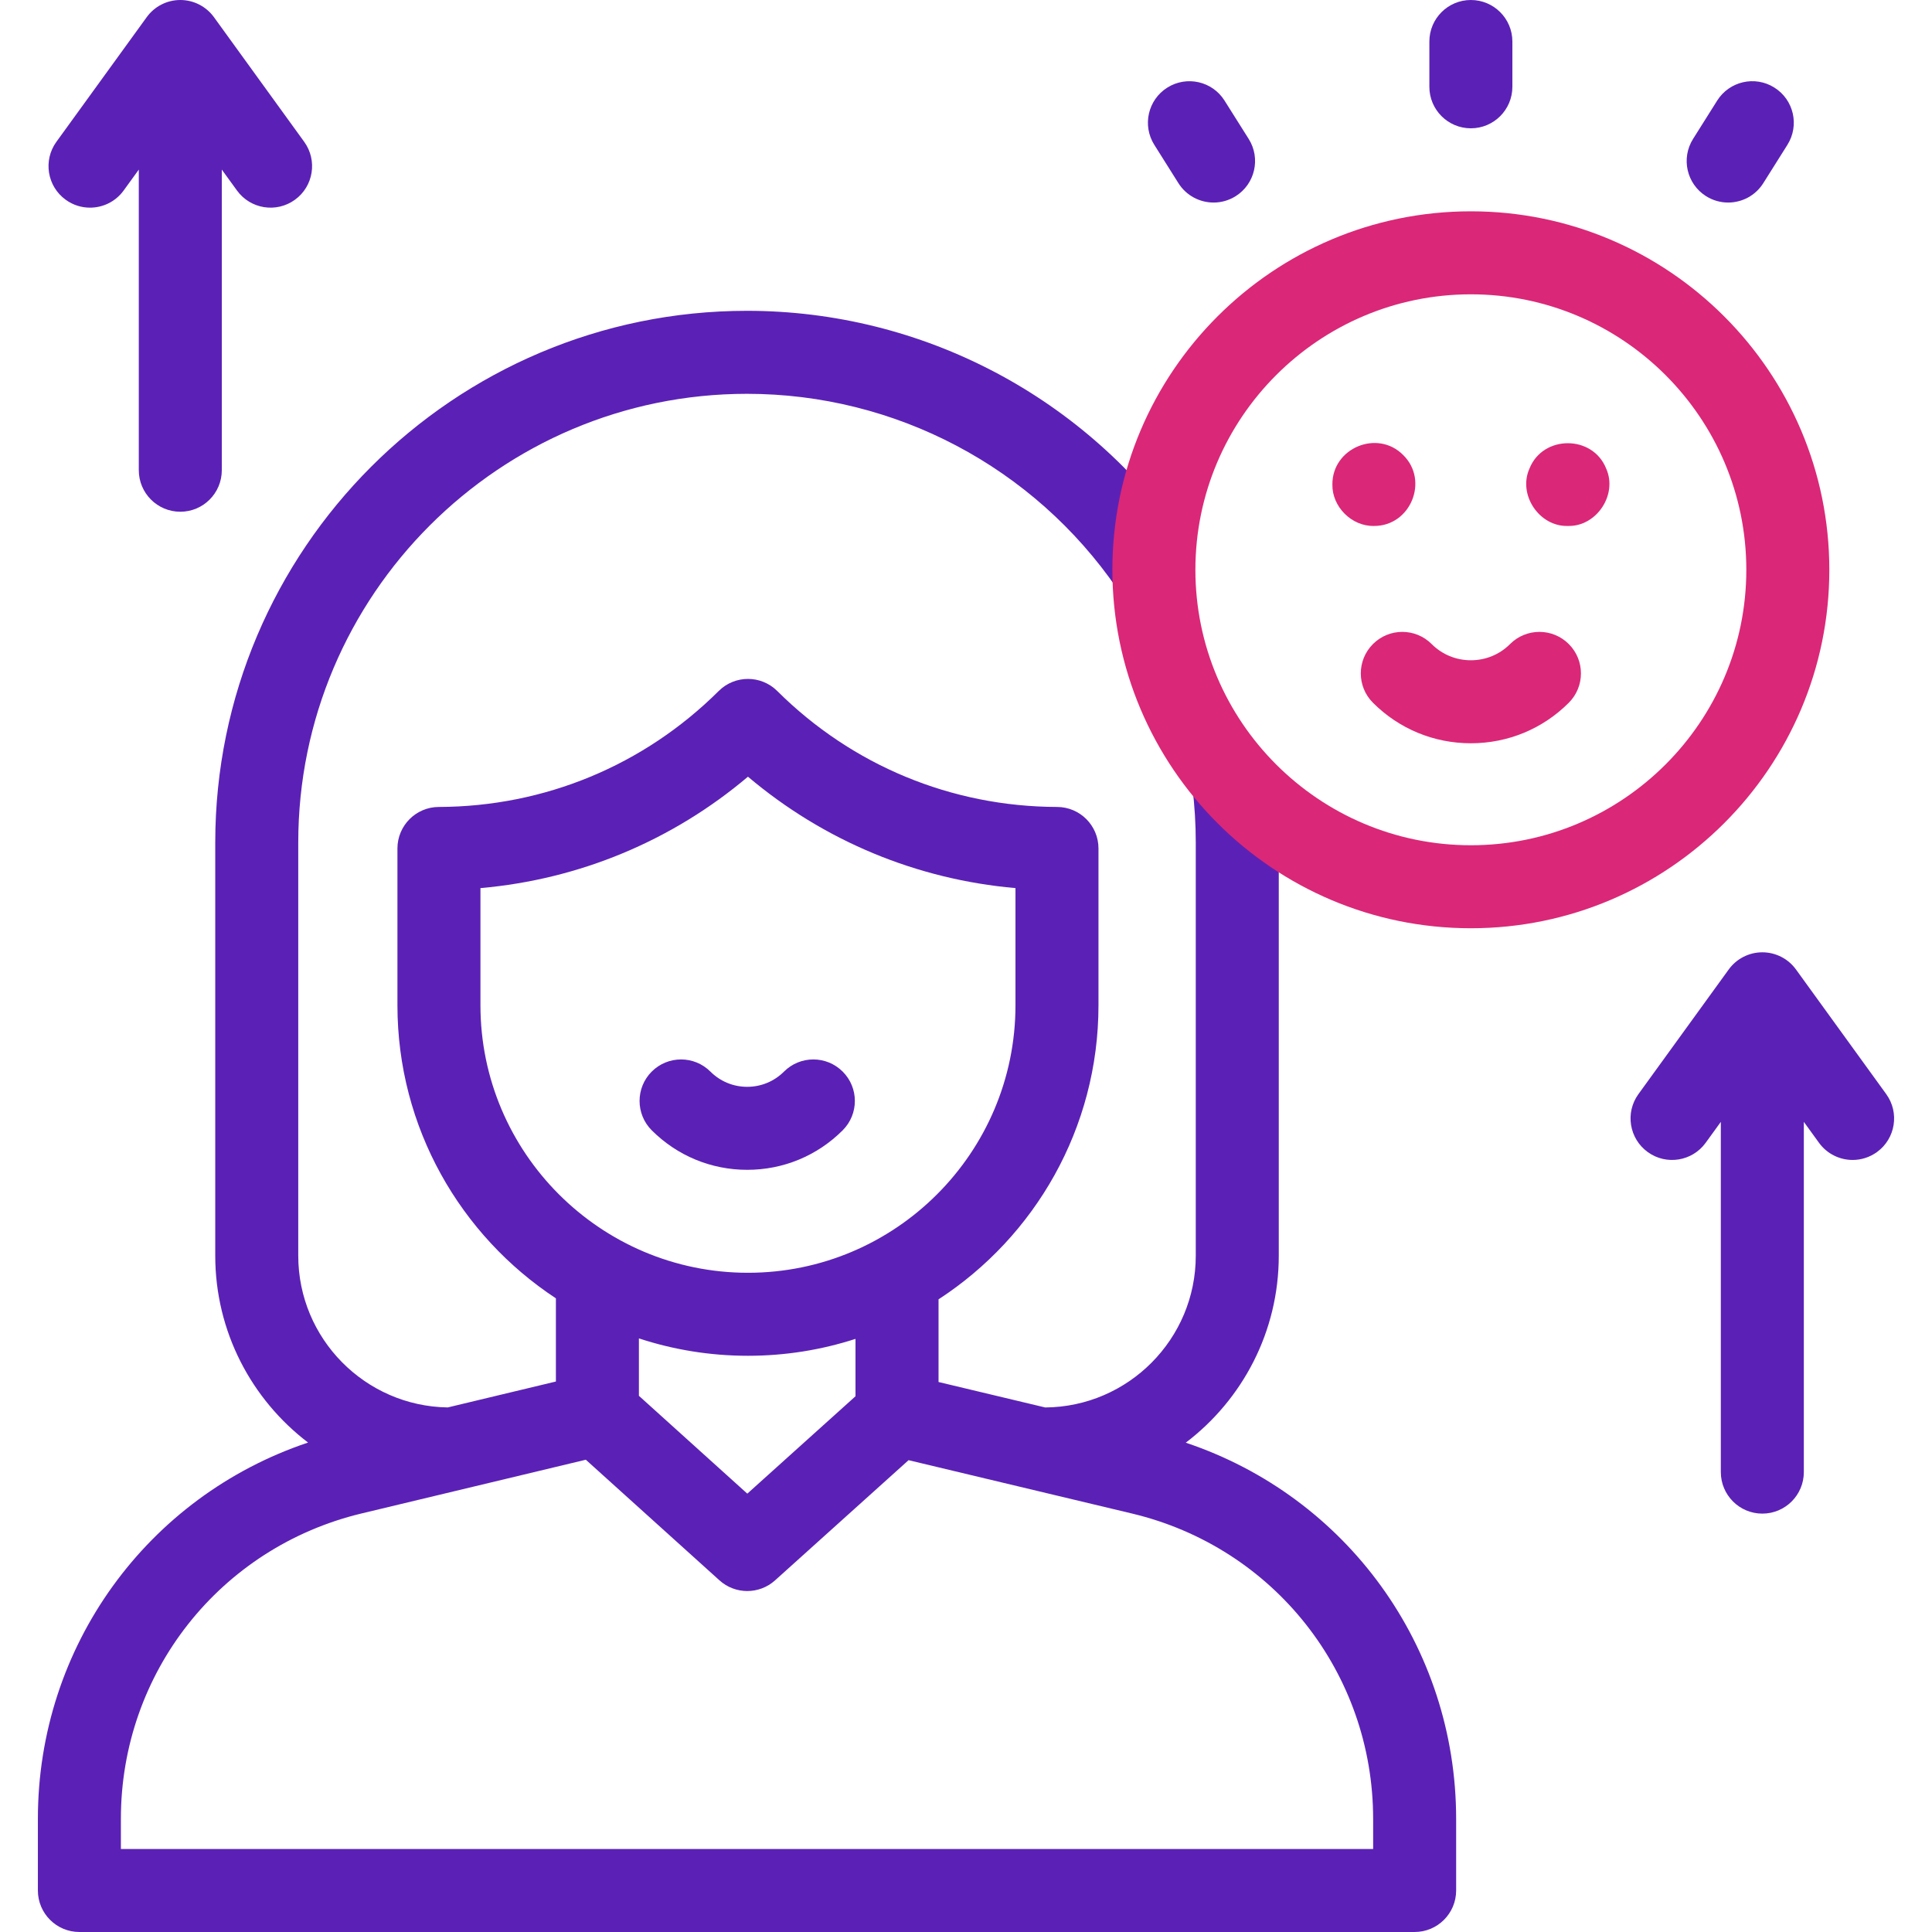 <svg xmlns="http://www.w3.org/2000/svg" fill="none" viewBox="0 0 56 56" height="56" width="56">
<g clip-path="url(#clip0_2046_20875)" id="fi_12693181">
<g id="Group">
<g id="Group_2">
<g id="Group_3">
<path fill="#5B21B6" d="M34.37 41.817C36.007 40.573 37.066 38.607 37.066 36.397V24.423C37.066 23.789 37.027 23.15 36.95 22.524L34.562 22.817C34.627 23.346 34.66 23.887 34.66 24.423V36.397C34.66 38.811 32.706 40.777 30.296 40.796L27.204 40.058V37.662C29.992 35.849 31.84 32.705 31.84 29.138V24.593C31.84 23.93 31.304 23.391 30.64 23.39C27.58 23.381 24.7 22.188 22.529 20.029C22.059 19.562 21.301 19.562 20.832 20.029C18.661 22.188 15.78 23.381 12.72 23.39C12.057 23.391 11.52 23.93 11.52 24.593V29.138C11.52 32.686 13.349 35.815 16.113 37.633V40.044L12.978 40.795C10.583 40.759 8.645 38.801 8.645 36.397V24.423C8.645 17.25 14.48 11.415 21.652 11.415C25.945 11.415 29.959 13.532 32.39 17.078L34.375 15.718C31.495 11.517 26.739 9.009 21.652 9.009C13.153 9.009 6.239 15.923 6.239 24.423V36.397C6.239 38.604 7.296 40.569 8.929 41.813C4.27 43.376 1.098 47.722 1.098 52.718V54.797C1.098 55.461 1.637 56 2.301 56H41.004C41.668 56 42.207 55.461 42.207 54.797V52.724C42.207 47.725 39.032 43.378 34.37 41.817ZM13.926 29.138V25.742C16.792 25.491 19.481 24.372 21.68 22.513C23.879 24.372 26.568 25.491 29.434 25.742V29.138C29.434 33.413 25.956 36.892 21.68 36.892C17.405 36.892 13.926 33.413 13.926 29.138ZM21.68 39.298C22.767 39.298 23.814 39.126 24.797 38.808V40.471L21.661 43.294L18.519 40.458V38.794C19.515 39.121 20.577 39.298 21.68 39.298ZM39.801 53.594H3.504V52.718C3.504 48.492 6.375 44.852 10.485 43.867L16.98 42.311L20.854 45.807C21.083 46.014 21.371 46.117 21.66 46.117C21.948 46.117 22.236 46.014 22.465 45.808L26.335 42.324L32.814 43.871C36.928 44.854 39.801 48.494 39.801 52.724V53.594H39.801Z" id="Vector"></path>
<path fill="#5B21B6" d="M21.658 33.908C22.704 33.908 23.687 33.501 24.426 32.762C24.896 32.292 24.896 31.53 24.426 31.061C23.956 30.591 23.194 30.591 22.724 31.061C22.439 31.345 22.061 31.502 21.658 31.502C21.255 31.502 20.877 31.345 20.592 31.061C20.122 30.591 19.36 30.591 18.89 31.061C18.421 31.53 18.421 32.292 18.89 32.762C19.63 33.501 20.613 33.908 21.658 33.908Z" id="Vector_2"></path>
<path fill="#5B21B6" d="M42.634 0C41.969 0 41.431 0.539 41.431 1.203V2.516C41.431 3.18 41.969 3.719 42.634 3.719C43.298 3.719 43.837 3.18 43.837 2.516V1.203C43.837 0.539 43.298 0 42.634 0Z" id="Vector_3"></path>
<path fill="#5B21B6" d="M34.157 5.309C34.386 5.672 34.777 5.871 35.177 5.871C35.396 5.871 35.617 5.811 35.817 5.686C36.379 5.332 36.548 4.589 36.194 4.027L35.494 2.916C35.141 2.354 34.398 2.185 33.835 2.539C33.273 2.893 33.104 3.636 33.458 4.198L34.157 5.309Z" id="Vector_4"></path>
<path fill="#5B21B6" d="M49.451 5.686C49.65 5.811 49.872 5.871 50.091 5.871C50.491 5.871 50.882 5.672 51.11 5.309L51.809 4.198C52.163 3.635 51.995 2.893 51.432 2.539C50.87 2.184 50.127 2.354 49.773 2.916L49.074 4.027C48.72 4.589 48.889 5.332 49.451 5.686Z" id="Vector_5"></path>
<path fill="#5B21B6" d="M1.904 5.79C2.117 5.945 2.364 6.019 2.609 6.019C2.981 6.019 3.349 5.847 3.584 5.522L4.023 4.916V13.629C4.023 14.294 4.562 14.833 5.226 14.833C5.891 14.833 6.429 14.294 6.429 13.629V4.916L6.869 5.522C7.258 6.06 8.011 6.18 8.549 5.79C9.087 5.401 9.207 4.648 8.817 4.11L6.201 0.497C5.974 0.185 5.612 0 5.226 0C4.841 0 4.478 0.185 4.252 0.498L1.635 4.11C1.245 4.648 1.366 5.401 1.904 5.79Z" id="Vector_6"></path>
<path fill="#5B21B6" d="M54.673 31.713L52.057 28.1C51.83 27.788 51.468 27.603 51.082 27.603C50.697 27.603 50.334 27.788 50.108 28.1L47.491 31.713C47.101 32.251 47.222 33.003 47.76 33.393C48.298 33.783 49.05 33.663 49.44 33.124L49.879 32.518V42.67C49.879 43.334 50.418 43.873 51.082 43.873C51.747 43.873 52.285 43.334 52.285 42.67V32.518L52.724 33.124C52.96 33.449 53.327 33.622 53.7 33.622C53.944 33.622 54.191 33.547 54.405 33.393C54.943 33.003 55.063 32.251 54.673 31.713Z" id="Vector_7"></path>
</g>
<g id="Group_4">
<path fill="#DB2777" d="M42.634 26.906C36.904 26.906 32.243 22.245 32.243 16.516C32.243 10.786 36.904 6.125 42.634 6.125C48.363 6.125 53.024 10.786 53.024 16.516C53.024 22.245 48.363 26.906 42.634 26.906ZM42.634 8.531C38.231 8.531 34.649 12.113 34.649 16.516C34.649 20.918 38.231 24.5 42.634 24.5C47.036 24.5 50.618 20.918 50.618 16.516C50.618 12.113 47.036 8.531 42.634 8.531Z" id="Vector_8"></path>
</g>
<g id="Group_5">
<path fill="#DB2777" d="M42.634 21.544C41.561 21.544 40.553 21.127 39.796 20.37C39.326 19.9 39.326 19.138 39.796 18.668C40.266 18.198 41.028 18.198 41.497 18.668C41.8 18.971 42.204 19.138 42.634 19.138C43.064 19.138 43.468 18.971 43.77 18.668C44.24 18.198 45.002 18.198 45.472 18.668C45.942 19.138 45.942 19.9 45.472 20.37C44.715 21.127 43.707 21.544 42.634 21.544Z" id="Vector_9"></path>
</g>
<g id="Group_6">
<g id="Group_7">
<path fill="#DB2777" d="M39.823 15.245C39.178 15.258 38.608 14.688 38.62 14.042C38.614 12.982 39.93 12.437 40.674 13.191C41.428 13.935 40.883 15.253 39.823 15.245Z" id="Vector_10"></path>
</g>
<g id="Group_8">
<path fill="#DB2777" d="M45.444 15.245C44.615 15.269 43.992 14.338 44.333 13.581C44.722 12.602 46.166 12.602 46.555 13.581C46.896 14.338 46.274 15.269 45.444 15.245Z" id="Vector_11"></path>
</g>
</g>
</g>
</g>
</g>
<defs>
<clipPath id="clip0_2046_20875">
<rect fill="white" height="56" width="56"></rect>
</clipPath>
</defs>
</svg>
